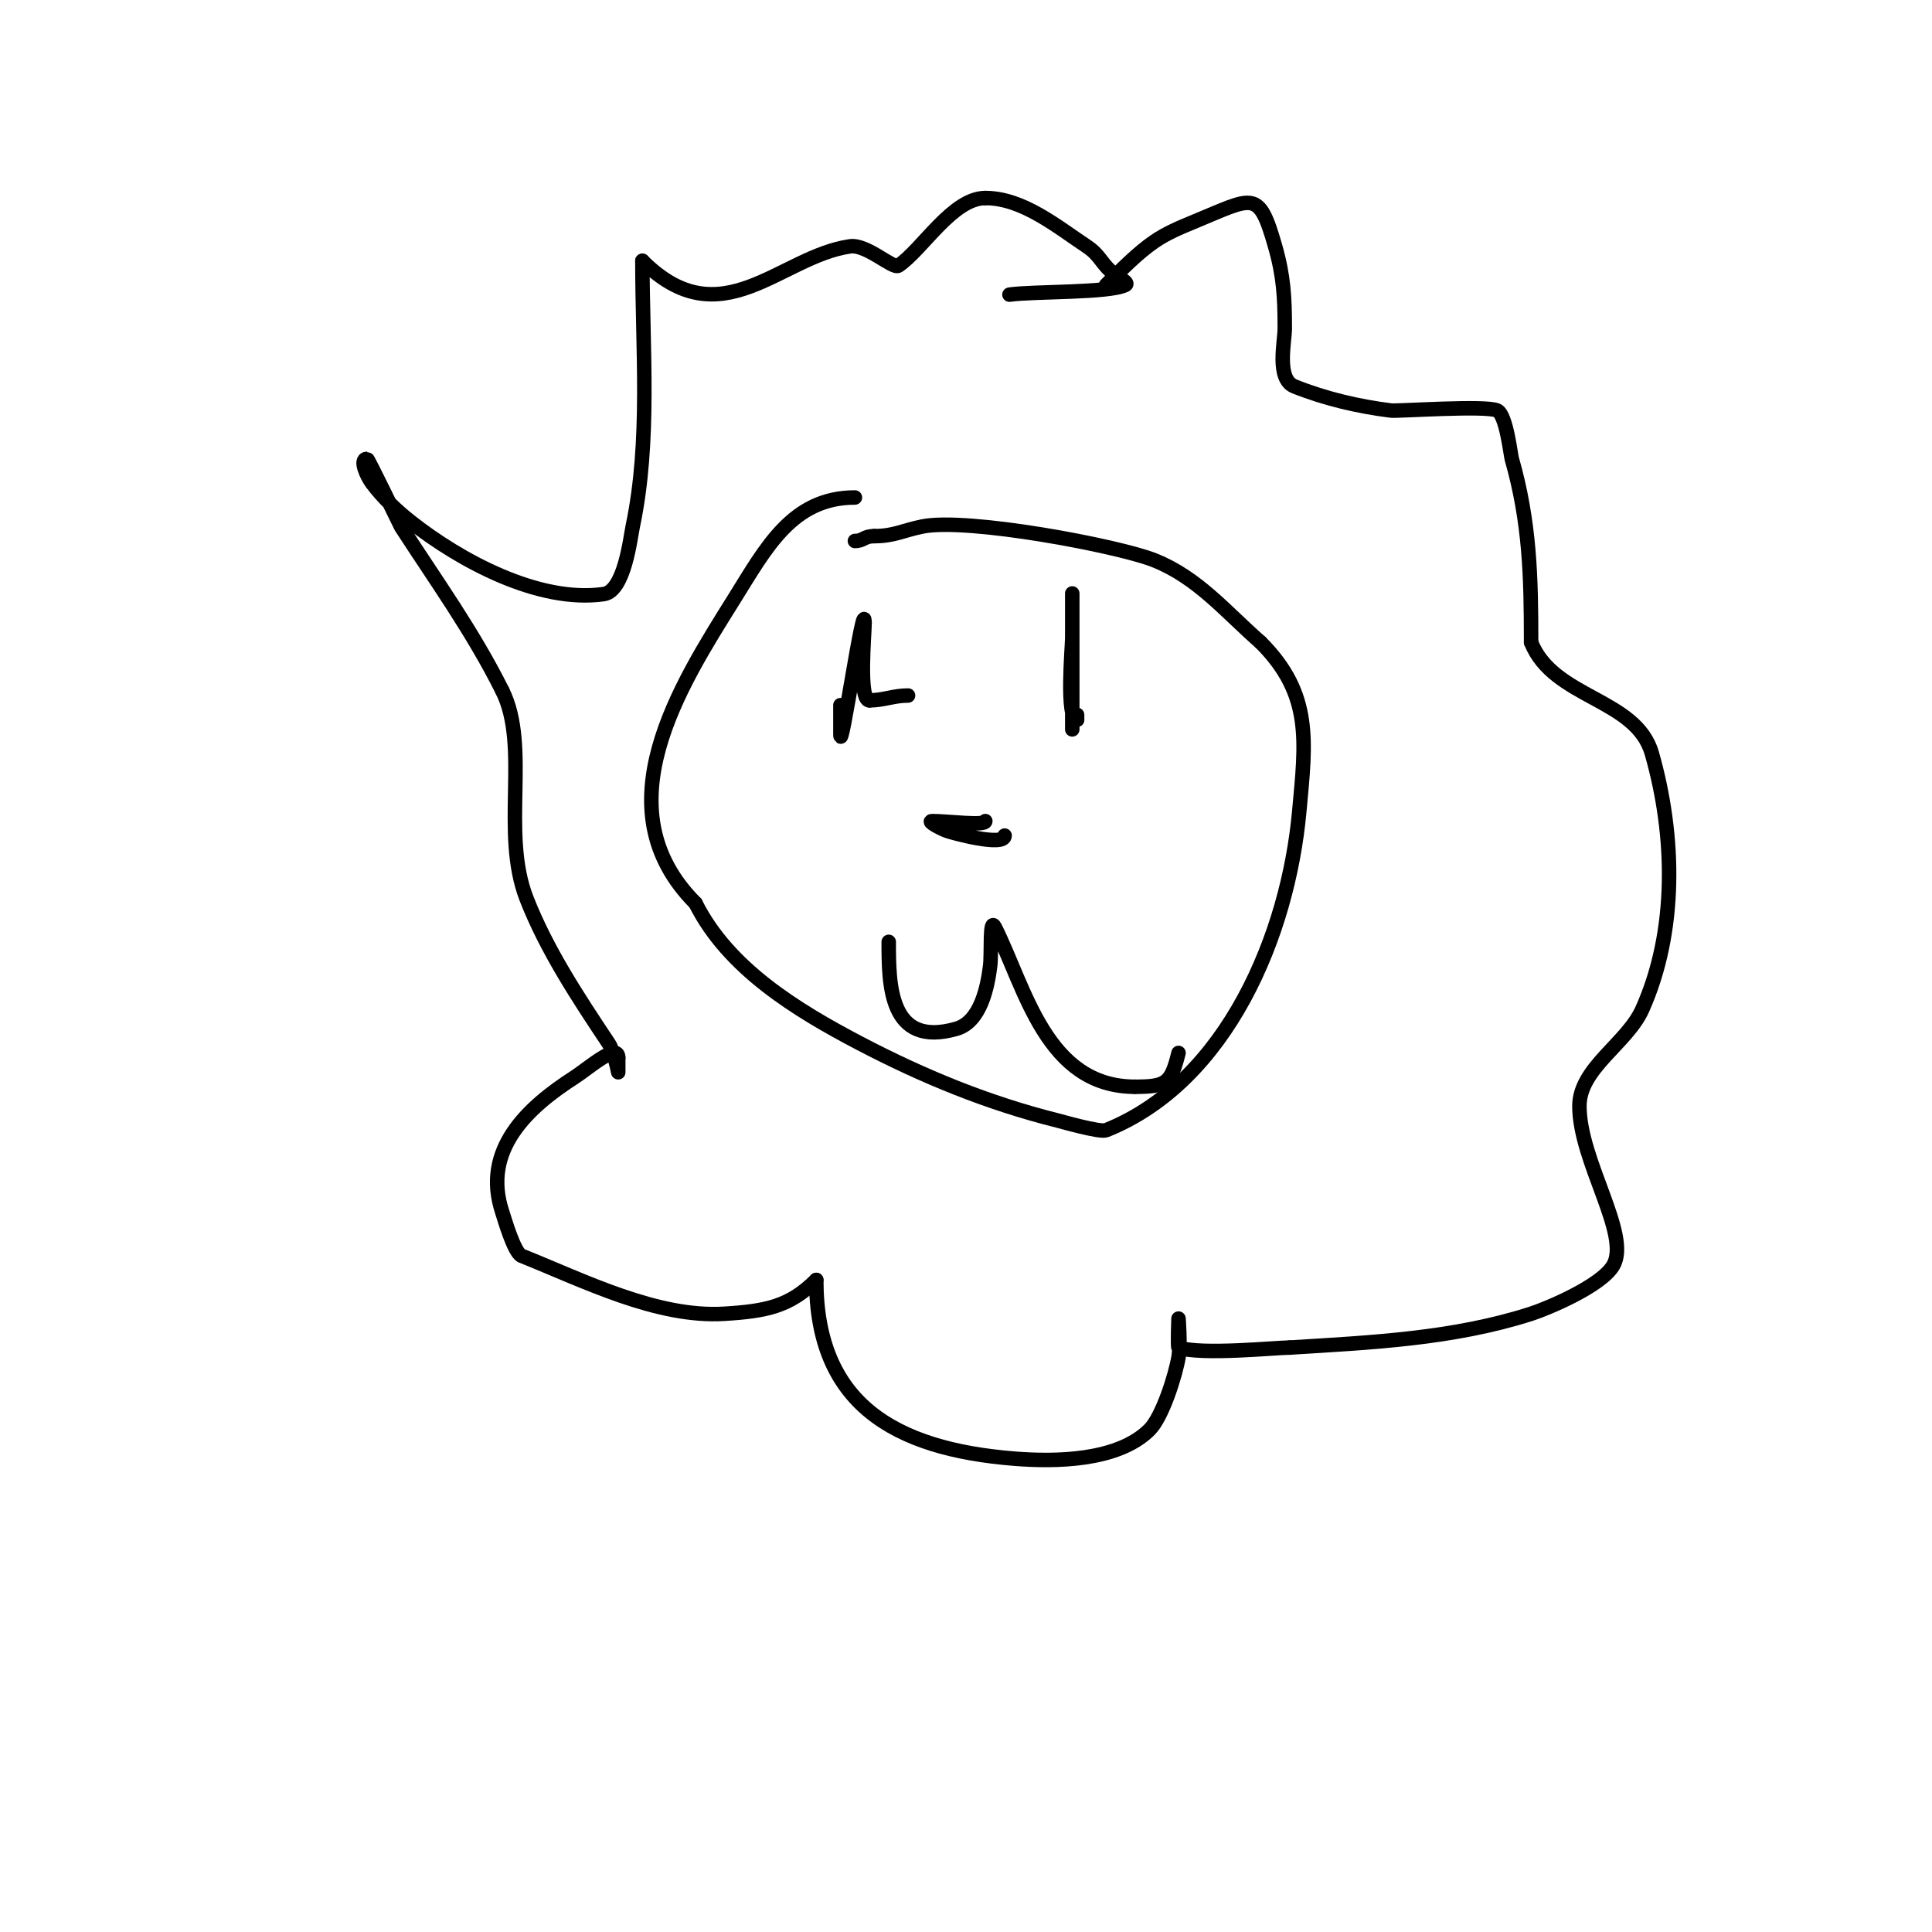 <svg viewBox='0 0 400 400' version='1.1' xmlns='http://www.w3.org/2000/svg' xmlns:xlink='http://www.w3.org/1999/xlink'><g fill='none' stroke='#000000' stroke-width='3' stroke-linecap='round' stroke-linejoin='round'><path d='M177,103c-12.985,0 -18.41,10.456 -25,21c-11.194,17.911 -27.65,43.35 -8,63'/><path d='M144,187c6.748,13.497 20.925,22.151 34,29c13.181,6.904 26.557,12.389 41,16c0.75,0.187 8.77,2.492 10,2c25.162,-10.065 37.696,-40.658 40,-66c1.31,-14.414 2.774,-24.226 -8,-35'/><path d='M261,133c-7.261,-6.354 -12.976,-13.39 -22,-17c-7.456,-2.982 -38.644,-8.871 -48,-7c-3.99,0.798 -5.885,2 -10,2'/><path d='M181,111c-2.195,0 -2.183,1 -4,1'/><path d='M229,59c3.115,-3.115 6.516,-6.605 10,-9c2.457,-1.689 5.243,-2.865 8,-4c12.597,-5.187 13.573,-6.996 17,5c1.765,6.177 2,10.591 2,17c0,2.758 -1.804,10.478 2,12c6.38,2.552 13.181,4.148 20,5c1.37,0.171 19.735,-1.132 22,0c1.863,0.931 2.762,9.169 3,10c3.738,13.082 4,24.417 4,38'/><path d='M317,133c4.663,11.659 21.731,11.558 25,23c4.874,17.06 5.263,36.86 -2,53c-3.161,7.024 -13,12.149 -13,20c0,11.412 10.694,26.668 7,33c-2.516,4.314 -13.806,8.973 -17,10c-16.209,5.21 -33.173,5.948 -50,7'/><path d='M267,279c-2.77,0 -18.246,1.585 -23,0c-0.228,-0.076 0,-6 0,-6c0,0 0.438,5.37 0,8c-0.591,3.545 -3.271,12.271 -6,15c-6.571,6.571 -19.608,6.671 -28,6c-24.981,-1.998 -41,-11.474 -41,-37'/><path d='M169,265c-5.498,5.498 -10.351,6.459 -19,7c-13.98,0.874 -29.084,-6.834 -42,-12c-1.561,-0.624 -3.6,-7.799 -4,-9c-4.331,-12.993 5.29,-21.758 15,-28c2.762,-1.775 9,-7.283 9,-4'/><path d='M128,219c0,0.2 0,3 0,3c0,0 -0.831,-4.246 -2,-6c-6.269,-9.404 -12.864,-19.363 -17,-30c-5.333,-13.715 0.792,-31.416 -5,-43'/><path d='M104,143c-6.122,-12.244 -13.59,-22.548 -21,-34c-0.024,-0.036 -6.792,-14 -7,-14c-1.7,0 -0.02,3.64 1,5c2.263,3.017 5.04,5.663 8,8c10.123,7.992 26.467,16.933 40,15c4.295,-0.614 5.499,-11.62 6,-14c3.737,-17.748 2,-36.873 2,-55'/><path d='M133,54c16.249,16.249 28.503,-0.929 43,-3c3.426,-0.489 8.895,4.736 10,4c4.917,-3.278 11.225,-14 18,-14'/><path d='M204,41c7.707,0 14.758,5.839 21,10c3.007,2.004 2.95,3.713 6,6c0.754,0.566 2.843,1.578 2,2c-3.391,1.696 -19.027,1.29 -24,2'/><path d='M174,146c0,2 0,4 0,6c0,5.081 5,-29.566 5,-23'/><path d='M179,129c0,2.226 -1.268,16 1,16'/><path d='M180,145c2.933,0 5.029,-1 8,-1'/><path d='M222,138c0,2.667 0,5.333 0,8c0,1.333 0,2.667 0,4c0,2.667 0,-0.667 0,-1c0,-3.333 0,-6.667 0,-10c0,-5.333 0,-10.667 0,-16c0,-0.667 0,1.333 0,2c0,2.333 0,4.667 0,7c0,1.898 -1.372,17 1,17'/><path d='M223,149l0,-1'/><path d='M204,170c0,1.033 -7.813,0 -11,0c-1.202,0 1.875,1.578 3,2c1.024,0.384 12,3.418 12,1'/><path d='M208,173'/><path d='M184,195c0,8.827 0.041,21.988 14,18c5.036,-1.439 6.459,-8.669 7,-13c0.333,-2.667 -0.202,-10.404 1,-8c6.32,12.639 10.596,33 29,33'/><path d='M235,225c6.578,0 7.444,-0.776 9,-7'/></g>
</svg>